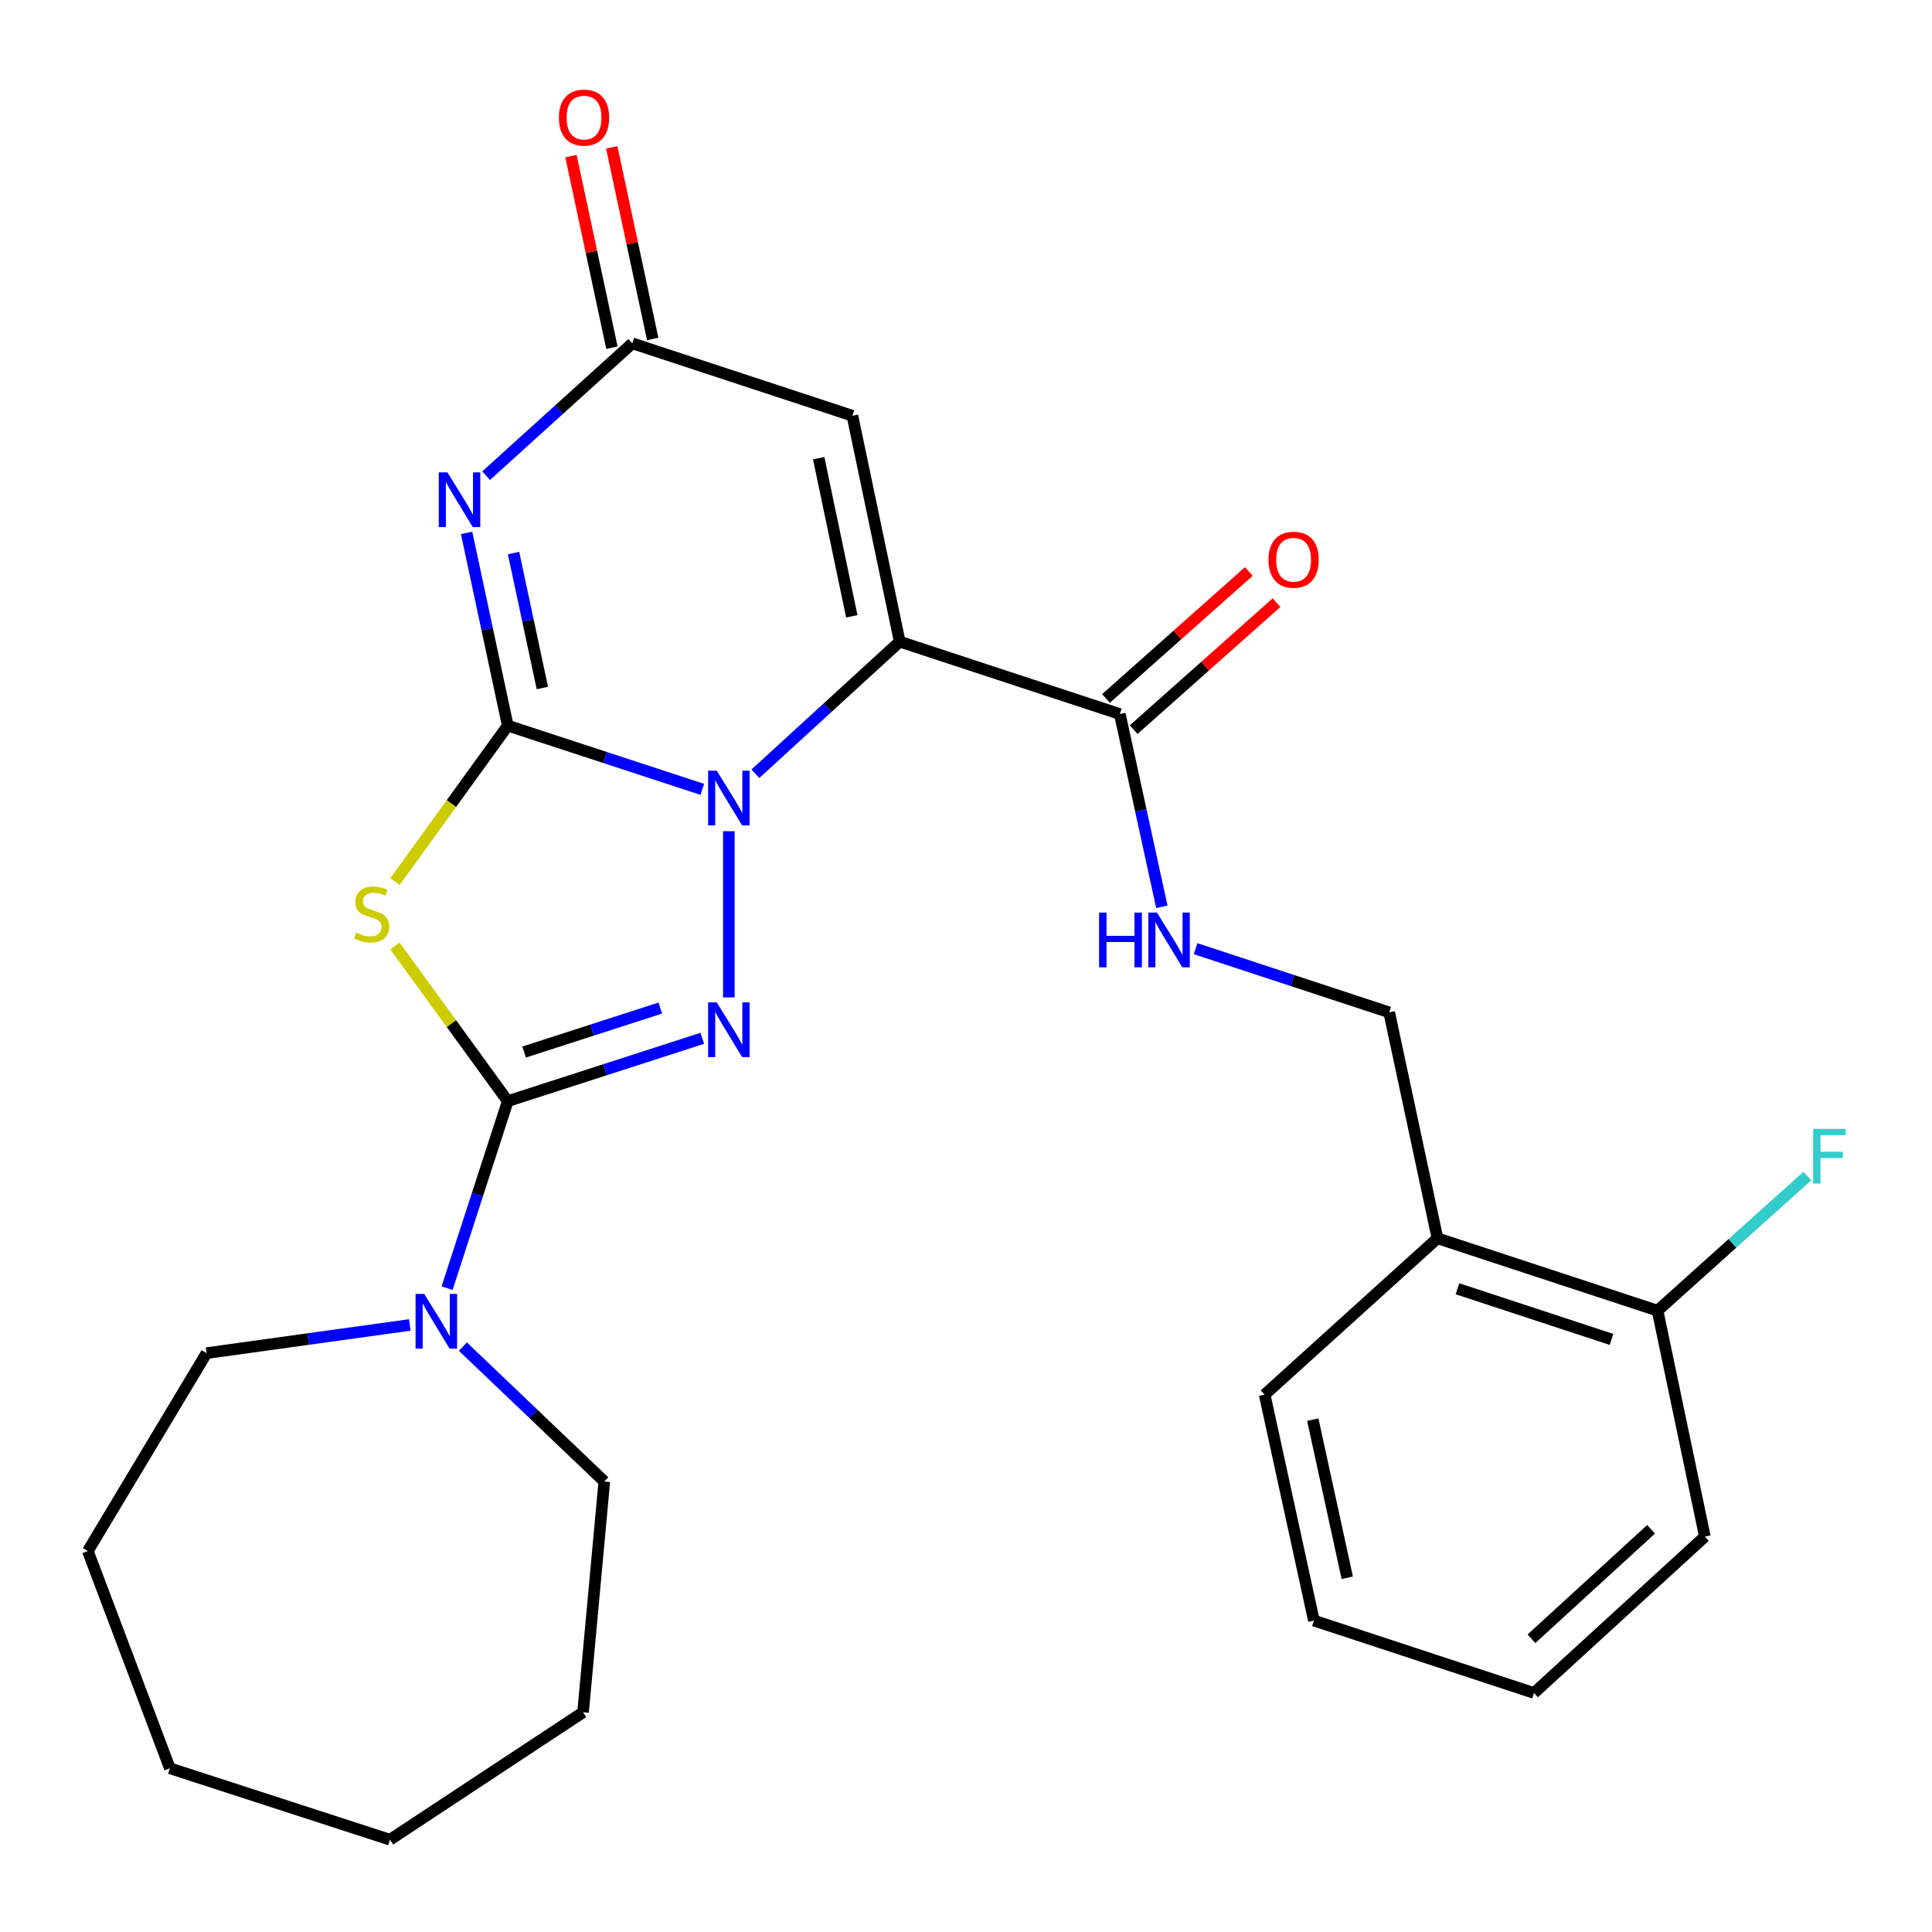 <?xml version='1.0' encoding='iso-8859-1'?>
<svg version='1.1' baseProfile='full'
              xmlns='http://www.w3.org/2000/svg'
                      xmlns:rdkit='http://www.rdkit.org/xml'
                      xmlns:xlink='http://www.w3.org/1999/xlink'
                  xml:space='preserve'
width='1000px' height='1000px' viewBox='0 0 1000 1000'>
<!-- END OF HEADER -->
<rect style='opacity:1.0;fill:#FFFFFF;stroke:none' width='1000' height='1000' x='0' y='0'> </rect>
<path class='bond-0' d='M 262.815,375.584 L 313.158,392.075' style='fill:none;fill-rule:evenodd;stroke:#000000;stroke-width:6px;stroke-linecap:butt;stroke-linejoin:miter;stroke-opacity:1' />
<path class='bond-0' d='M 313.158,392.075 L 363.501,408.565' style='fill:none;fill-rule:evenodd;stroke:#0000FF;stroke-width:6px;stroke-linecap:butt;stroke-linejoin:miter;stroke-opacity:1' />
<path class='bond-4' d='M 262.815,375.584 L 233.633,415.947' style='fill:none;fill-rule:evenodd;stroke:#000000;stroke-width:6px;stroke-linecap:butt;stroke-linejoin:miter;stroke-opacity:1' />
<path class='bond-4' d='M 233.633,415.947 L 204.45,456.311' style='fill:none;fill-rule:evenodd;stroke:#CCCC00;stroke-width:6px;stroke-linecap:butt;stroke-linejoin:miter;stroke-opacity:1' />
<path class='bond-5' d='M 262.815,375.584 L 252.163,325.699' style='fill:none;fill-rule:evenodd;stroke:#000000;stroke-width:6px;stroke-linecap:butt;stroke-linejoin:miter;stroke-opacity:1' />
<path class='bond-5' d='M 252.163,325.699 L 241.511,275.814' style='fill:none;fill-rule:evenodd;stroke:#0000FF;stroke-width:6px;stroke-linecap:butt;stroke-linejoin:miter;stroke-opacity:1' />
<path class='bond-5' d='M 280.729,356.111 L 273.272,321.191' style='fill:none;fill-rule:evenodd;stroke:#000000;stroke-width:6px;stroke-linecap:butt;stroke-linejoin:miter;stroke-opacity:1' />
<path class='bond-5' d='M 273.272,321.191 L 265.815,286.272' style='fill:none;fill-rule:evenodd;stroke:#0000FF;stroke-width:6px;stroke-linecap:butt;stroke-linejoin:miter;stroke-opacity:1' />
<path class='bond-1' d='M 390.989,400.495 L 428.34,366.304' style='fill:none;fill-rule:evenodd;stroke:#0000FF;stroke-width:6px;stroke-linecap:butt;stroke-linejoin:miter;stroke-opacity:1' />
<path class='bond-1' d='M 428.34,366.304 L 465.69,332.114' style='fill:none;fill-rule:evenodd;stroke:#000000;stroke-width:6px;stroke-linecap:butt;stroke-linejoin:miter;stroke-opacity:1' />
<path class='bond-3' d='M 377.252,430.228 L 377.252,516.257' style='fill:none;fill-rule:evenodd;stroke:#0000FF;stroke-width:6px;stroke-linecap:butt;stroke-linejoin:miter;stroke-opacity:1' />
<path class='bond-8' d='M 465.69,332.114 L 579.623,369.588' style='fill:none;fill-rule:evenodd;stroke:#000000;stroke-width:6px;stroke-linecap:butt;stroke-linejoin:miter;stroke-opacity:1' />
<path class='bond-28' d='M 465.69,332.114 L 441.203,215.183' style='fill:none;fill-rule:evenodd;stroke:#000000;stroke-width:6px;stroke-linecap:butt;stroke-linejoin:miter;stroke-opacity:1' />
<path class='bond-28' d='M 440.89,318.999 L 423.75,237.147' style='fill:none;fill-rule:evenodd;stroke:#000000;stroke-width:6px;stroke-linecap:butt;stroke-linejoin:miter;stroke-opacity:1' />
<path class='bond-2' d='M 262.815,569.956 L 233.628,529.799' style='fill:none;fill-rule:evenodd;stroke:#000000;stroke-width:6px;stroke-linecap:butt;stroke-linejoin:miter;stroke-opacity:1' />
<path class='bond-2' d='M 233.628,529.799 L 204.44,489.642' style='fill:none;fill-rule:evenodd;stroke:#CCCC00;stroke-width:6px;stroke-linecap:butt;stroke-linejoin:miter;stroke-opacity:1' />
<path class='bond-9' d='M 262.815,569.956 L 247.113,618.346' style='fill:none;fill-rule:evenodd;stroke:#000000;stroke-width:6px;stroke-linecap:butt;stroke-linejoin:miter;stroke-opacity:1' />
<path class='bond-9' d='M 247.113,618.346 L 231.412,666.735' style='fill:none;fill-rule:evenodd;stroke:#0000FF;stroke-width:6px;stroke-linecap:butt;stroke-linejoin:miter;stroke-opacity:1' />
<path class='bond-27' d='M 262.815,569.956 L 313.16,553.692' style='fill:none;fill-rule:evenodd;stroke:#000000;stroke-width:6px;stroke-linecap:butt;stroke-linejoin:miter;stroke-opacity:1' />
<path class='bond-27' d='M 313.16,553.692 L 363.505,537.427' style='fill:none;fill-rule:evenodd;stroke:#0000FF;stroke-width:6px;stroke-linecap:butt;stroke-linejoin:miter;stroke-opacity:1' />
<path class='bond-27' d='M 271.283,544.537 L 306.525,533.152' style='fill:none;fill-rule:evenodd;stroke:#000000;stroke-width:6px;stroke-linecap:butt;stroke-linejoin:miter;stroke-opacity:1' />
<path class='bond-27' d='M 306.525,533.152 L 341.766,521.767' style='fill:none;fill-rule:evenodd;stroke:#0000FF;stroke-width:6px;stroke-linecap:butt;stroke-linejoin:miter;stroke-opacity:1' />
<path class='bond-7' d='M 251.605,246.213 L 289.444,211.961' style='fill:none;fill-rule:evenodd;stroke:#0000FF;stroke-width:6px;stroke-linecap:butt;stroke-linejoin:miter;stroke-opacity:1' />
<path class='bond-7' d='M 289.444,211.961 L 327.282,177.709' style='fill:none;fill-rule:evenodd;stroke:#000000;stroke-width:6px;stroke-linecap:butt;stroke-linejoin:miter;stroke-opacity:1' />
<path class='bond-6' d='M 441.203,215.183 L 327.282,177.709' style='fill:none;fill-rule:evenodd;stroke:#000000;stroke-width:6px;stroke-linecap:butt;stroke-linejoin:miter;stroke-opacity:1' />
<path class='bond-13' d='M 337.837,175.453 L 327.238,125.869' style='fill:none;fill-rule:evenodd;stroke:#000000;stroke-width:6px;stroke-linecap:butt;stroke-linejoin:miter;stroke-opacity:1' />
<path class='bond-13' d='M 327.238,125.869 L 316.64,76.284' style='fill:none;fill-rule:evenodd;stroke:#FF0000;stroke-width:6px;stroke-linecap:butt;stroke-linejoin:miter;stroke-opacity:1' />
<path class='bond-13' d='M 316.728,179.965 L 306.13,130.38' style='fill:none;fill-rule:evenodd;stroke:#000000;stroke-width:6px;stroke-linecap:butt;stroke-linejoin:miter;stroke-opacity:1' />
<path class='bond-13' d='M 306.13,130.38 L 295.532,80.796' style='fill:none;fill-rule:evenodd;stroke:#FF0000;stroke-width:6px;stroke-linecap:butt;stroke-linejoin:miter;stroke-opacity:1' />
<path class='bond-10' d='M 579.623,369.588 L 590.495,419.477' style='fill:none;fill-rule:evenodd;stroke:#000000;stroke-width:6px;stroke-linecap:butt;stroke-linejoin:miter;stroke-opacity:1' />
<path class='bond-10' d='M 590.495,419.477 L 601.367,469.367' style='fill:none;fill-rule:evenodd;stroke:#0000FF;stroke-width:6px;stroke-linecap:butt;stroke-linejoin:miter;stroke-opacity:1' />
<path class='bond-14' d='M 586.793,377.655 L 623.763,344.795' style='fill:none;fill-rule:evenodd;stroke:#000000;stroke-width:6px;stroke-linecap:butt;stroke-linejoin:miter;stroke-opacity:1' />
<path class='bond-14' d='M 623.763,344.795 L 660.734,311.935' style='fill:none;fill-rule:evenodd;stroke:#FF0000;stroke-width:6px;stroke-linecap:butt;stroke-linejoin:miter;stroke-opacity:1' />
<path class='bond-14' d='M 572.453,361.521 L 609.424,328.661' style='fill:none;fill-rule:evenodd;stroke:#000000;stroke-width:6px;stroke-linecap:butt;stroke-linejoin:miter;stroke-opacity:1' />
<path class='bond-14' d='M 609.424,328.661 L 646.394,295.801' style='fill:none;fill-rule:evenodd;stroke:#FF0000;stroke-width:6px;stroke-linecap:butt;stroke-linejoin:miter;stroke-opacity:1' />
<path class='bond-17' d='M 212.104,685.795 L 159.514,693.086' style='fill:none;fill-rule:evenodd;stroke:#0000FF;stroke-width:6px;stroke-linecap:butt;stroke-linejoin:miter;stroke-opacity:1' />
<path class='bond-17' d='M 159.514,693.086 L 106.924,700.378' style='fill:none;fill-rule:evenodd;stroke:#000000;stroke-width:6px;stroke-linecap:butt;stroke-linejoin:miter;stroke-opacity:1' />
<path class='bond-18' d='M 239.589,697.002 L 276.187,731.919' style='fill:none;fill-rule:evenodd;stroke:#0000FF;stroke-width:6px;stroke-linecap:butt;stroke-linejoin:miter;stroke-opacity:1' />
<path class='bond-18' d='M 276.187,731.919 L 312.785,766.836' style='fill:none;fill-rule:evenodd;stroke:#000000;stroke-width:6px;stroke-linecap:butt;stroke-linejoin:miter;stroke-opacity:1' />
<path class='bond-12' d='M 618.844,491.037 L 668.941,507.515' style='fill:none;fill-rule:evenodd;stroke:#0000FF;stroke-width:6px;stroke-linecap:butt;stroke-linejoin:miter;stroke-opacity:1' />
<path class='bond-12' d='M 668.941,507.515 L 719.038,523.992' style='fill:none;fill-rule:evenodd;stroke:#000000;stroke-width:6px;stroke-linecap:butt;stroke-linejoin:miter;stroke-opacity:1' />
<path class='bond-11' d='M 744.029,640.935 L 719.038,523.992' style='fill:none;fill-rule:evenodd;stroke:#000000;stroke-width:6px;stroke-linecap:butt;stroke-linejoin:miter;stroke-opacity:1' />
<path class='bond-15' d='M 744.029,640.935 L 857.949,678.397' style='fill:none;fill-rule:evenodd;stroke:#000000;stroke-width:6px;stroke-linecap:butt;stroke-linejoin:miter;stroke-opacity:1' />
<path class='bond-15' d='M 754.374,667.059 L 834.118,693.283' style='fill:none;fill-rule:evenodd;stroke:#000000;stroke-width:6px;stroke-linecap:butt;stroke-linejoin:miter;stroke-opacity:1' />
<path class='bond-19' d='M 744.029,640.935 L 654.583,721.867' style='fill:none;fill-rule:evenodd;stroke:#000000;stroke-width:6px;stroke-linecap:butt;stroke-linejoin:miter;stroke-opacity:1' />
<path class='bond-16' d='M 857.949,678.397 L 896.716,643.556' style='fill:none;fill-rule:evenodd;stroke:#000000;stroke-width:6px;stroke-linecap:butt;stroke-linejoin:miter;stroke-opacity:1' />
<path class='bond-16' d='M 896.716,643.556 L 935.482,608.715' style='fill:none;fill-rule:evenodd;stroke:#33CCCC;stroke-width:6px;stroke-linecap:butt;stroke-linejoin:miter;stroke-opacity:1' />
<path class='bond-20' d='M 857.949,678.397 L 882.436,795.34' style='fill:none;fill-rule:evenodd;stroke:#000000;stroke-width:6px;stroke-linecap:butt;stroke-linejoin:miter;stroke-opacity:1' />
<path class='bond-21' d='M 106.924,700.378 L 45.455,802.834' style='fill:none;fill-rule:evenodd;stroke:#000000;stroke-width:6px;stroke-linecap:butt;stroke-linejoin:miter;stroke-opacity:1' />
<path class='bond-22' d='M 312.785,766.836 L 301.788,886.272' style='fill:none;fill-rule:evenodd;stroke:#000000;stroke-width:6px;stroke-linecap:butt;stroke-linejoin:miter;stroke-opacity:1' />
<path class='bond-23' d='M 654.583,721.867 L 680.065,838.797' style='fill:none;fill-rule:evenodd;stroke:#000000;stroke-width:6px;stroke-linecap:butt;stroke-linejoin:miter;stroke-opacity:1' />
<path class='bond-23' d='M 679.495,734.81 L 697.333,816.662' style='fill:none;fill-rule:evenodd;stroke:#000000;stroke-width:6px;stroke-linecap:butt;stroke-linejoin:miter;stroke-opacity:1' />
<path class='bond-30' d='M 882.436,795.34 L 793.998,876.283' style='fill:none;fill-rule:evenodd;stroke:#000000;stroke-width:6px;stroke-linecap:butt;stroke-linejoin:miter;stroke-opacity:1' />
<path class='bond-30' d='M 854.597,791.559 L 792.69,848.219' style='fill:none;fill-rule:evenodd;stroke:#000000;stroke-width:6px;stroke-linecap:butt;stroke-linejoin:miter;stroke-opacity:1' />
<path class='bond-25' d='M 45.455,802.834 L 87.929,915.256' style='fill:none;fill-rule:evenodd;stroke:#000000;stroke-width:6px;stroke-linecap:butt;stroke-linejoin:miter;stroke-opacity:1' />
<path class='bond-26' d='M 301.788,886.272 L 201.862,952.227' style='fill:none;fill-rule:evenodd;stroke:#000000;stroke-width:6px;stroke-linecap:butt;stroke-linejoin:miter;stroke-opacity:1' />
<path class='bond-24' d='M 680.065,838.797 L 793.998,876.283' style='fill:none;fill-rule:evenodd;stroke:#000000;stroke-width:6px;stroke-linecap:butt;stroke-linejoin:miter;stroke-opacity:1' />
<path class='bond-29' d='M 87.929,915.256 L 201.862,952.227' style='fill:none;fill-rule:evenodd;stroke:#000000;stroke-width:6px;stroke-linecap:butt;stroke-linejoin:miter;stroke-opacity:1' />
<path  class='atom-1' d='M 370.992 398.91
L 380.272 413.91
Q 381.192 415.39, 382.672 418.07
Q 384.152 420.75, 384.232 420.91
L 384.232 398.91
L 387.992 398.91
L 387.992 427.23
L 384.112 427.23
L 374.152 410.83
Q 372.992 408.91, 371.752 406.71
Q 370.552 404.51, 370.192 403.83
L 370.192 427.23
L 366.512 427.23
L 366.512 398.91
L 370.992 398.91
' fill='#0000FF'/>
<path  class='atom-4' d='M 370.992 518.826
L 380.272 533.826
Q 381.192 535.306, 382.672 537.986
Q 384.152 540.666, 384.232 540.826
L 384.232 518.826
L 387.992 518.826
L 387.992 547.146
L 384.112 547.146
L 374.152 530.746
Q 372.992 528.826, 371.752 526.626
Q 370.552 524.426, 370.192 523.746
L 370.192 547.146
L 366.512 547.146
L 366.512 518.826
L 370.992 518.826
' fill='#0000FF'/>
<path  class='atom-5' d='M 184.364 482.748
Q 184.684 482.868, 186.004 483.428
Q 187.324 483.988, 188.764 484.348
Q 190.244 484.668, 191.684 484.668
Q 194.364 484.668, 195.924 483.388
Q 197.484 482.068, 197.484 479.788
Q 197.484 478.228, 196.684 477.268
Q 195.924 476.308, 194.724 475.788
Q 193.524 475.268, 191.524 474.668
Q 189.004 473.908, 187.484 473.188
Q 186.004 472.468, 184.924 470.948
Q 183.884 469.428, 183.884 466.868
Q 183.884 463.308, 186.284 461.108
Q 188.724 458.908, 193.524 458.908
Q 196.804 458.908, 200.524 460.468
L 199.604 463.548
Q 196.204 462.148, 193.644 462.148
Q 190.884 462.148, 189.364 463.308
Q 187.844 464.428, 187.884 466.388
Q 187.884 467.908, 188.644 468.828
Q 189.444 469.748, 190.564 470.268
Q 191.724 470.788, 193.644 471.388
Q 196.204 472.188, 197.724 472.988
Q 199.244 473.788, 200.324 475.428
Q 201.444 477.028, 201.444 479.788
Q 201.444 483.708, 198.804 485.828
Q 196.204 487.908, 191.844 487.908
Q 189.324 487.908, 187.404 487.348
Q 185.524 486.828, 183.284 485.908
L 184.364 482.748
' fill='#CCCC00'/>
<path  class='atom-6' d='M 231.589 244.505
L 240.869 259.505
Q 241.789 260.985, 243.269 263.665
Q 244.749 266.345, 244.829 266.505
L 244.829 244.505
L 248.589 244.505
L 248.589 272.825
L 244.709 272.825
L 234.749 256.425
Q 233.589 254.505, 232.349 252.305
Q 231.149 250.105, 230.789 249.425
L 230.789 272.825
L 227.109 272.825
L 227.109 244.505
L 231.589 244.505
' fill='#0000FF'/>
<path  class='atom-10' d='M 219.585 669.729
L 228.865 684.729
Q 229.785 686.209, 231.265 688.889
Q 232.745 691.569, 232.825 691.729
L 232.825 669.729
L 236.585 669.729
L 236.585 698.049
L 232.705 698.049
L 222.745 681.649
Q 221.585 679.729, 220.345 677.529
Q 219.145 675.329, 218.785 674.649
L 218.785 698.049
L 215.105 698.049
L 215.105 669.729
L 219.585 669.729
' fill='#0000FF'/>
<path  class='atom-11' d='M 568.885 472.359
L 572.725 472.359
L 572.725 484.399
L 587.205 484.399
L 587.205 472.359
L 591.045 472.359
L 591.045 500.679
L 587.205 500.679
L 587.205 487.599
L 572.725 487.599
L 572.725 500.679
L 568.885 500.679
L 568.885 472.359
' fill='#0000FF'/>
<path  class='atom-11' d='M 598.845 472.359
L 608.125 487.359
Q 609.045 488.839, 610.525 491.519
Q 612.005 494.199, 612.085 494.359
L 612.085 472.359
L 615.845 472.359
L 615.845 500.679
L 611.965 500.679
L 602.005 484.279
Q 600.845 482.359, 599.605 480.159
Q 598.405 477.959, 598.045 477.279
L 598.045 500.679
L 594.365 500.679
L 594.365 472.359
L 598.845 472.359
' fill='#0000FF'/>
<path  class='atom-14' d='M 289.292 60.871
Q 289.292 54.071, 292.652 50.271
Q 296.012 46.471, 302.292 46.471
Q 308.572 46.471, 311.932 50.271
Q 315.292 54.071, 315.292 60.871
Q 315.292 67.751, 311.892 71.671
Q 308.492 75.551, 302.292 75.551
Q 296.052 75.551, 292.652 71.671
Q 289.292 67.791, 289.292 60.871
M 302.292 72.351
Q 306.612 72.351, 308.932 69.471
Q 311.292 66.551, 311.292 60.871
Q 311.292 55.311, 308.932 52.511
Q 306.612 49.671, 302.292 49.671
Q 297.972 49.671, 295.612 52.471
Q 293.292 55.271, 293.292 60.871
Q 293.292 66.591, 295.612 69.471
Q 297.972 72.351, 302.292 72.351
' fill='#FF0000'/>
<path  class='atom-15' d='M 656.572 289.72
Q 656.572 282.92, 659.932 279.12
Q 663.292 275.32, 669.572 275.32
Q 675.852 275.32, 679.212 279.12
Q 682.572 282.92, 682.572 289.72
Q 682.572 296.6, 679.172 300.52
Q 675.772 304.4, 669.572 304.4
Q 663.332 304.4, 659.932 300.52
Q 656.572 296.64, 656.572 289.72
M 669.572 301.2
Q 673.892 301.2, 676.212 298.32
Q 678.572 295.4, 678.572 289.72
Q 678.572 284.16, 676.212 281.36
Q 673.892 278.52, 669.572 278.52
Q 665.252 278.52, 662.892 281.32
Q 660.572 284.12, 660.572 289.72
Q 660.572 295.44, 662.892 298.32
Q 665.252 301.2, 669.572 301.2
' fill='#FF0000'/>
<path  class='atom-17' d='M 938.471 584.301
L 955.311 584.301
L 955.311 587.541
L 942.271 587.541
L 942.271 596.141
L 953.871 596.141
L 953.871 599.421
L 942.271 599.421
L 942.271 612.621
L 938.471 612.621
L 938.471 584.301
' fill='#33CCCC'/>
</svg>
